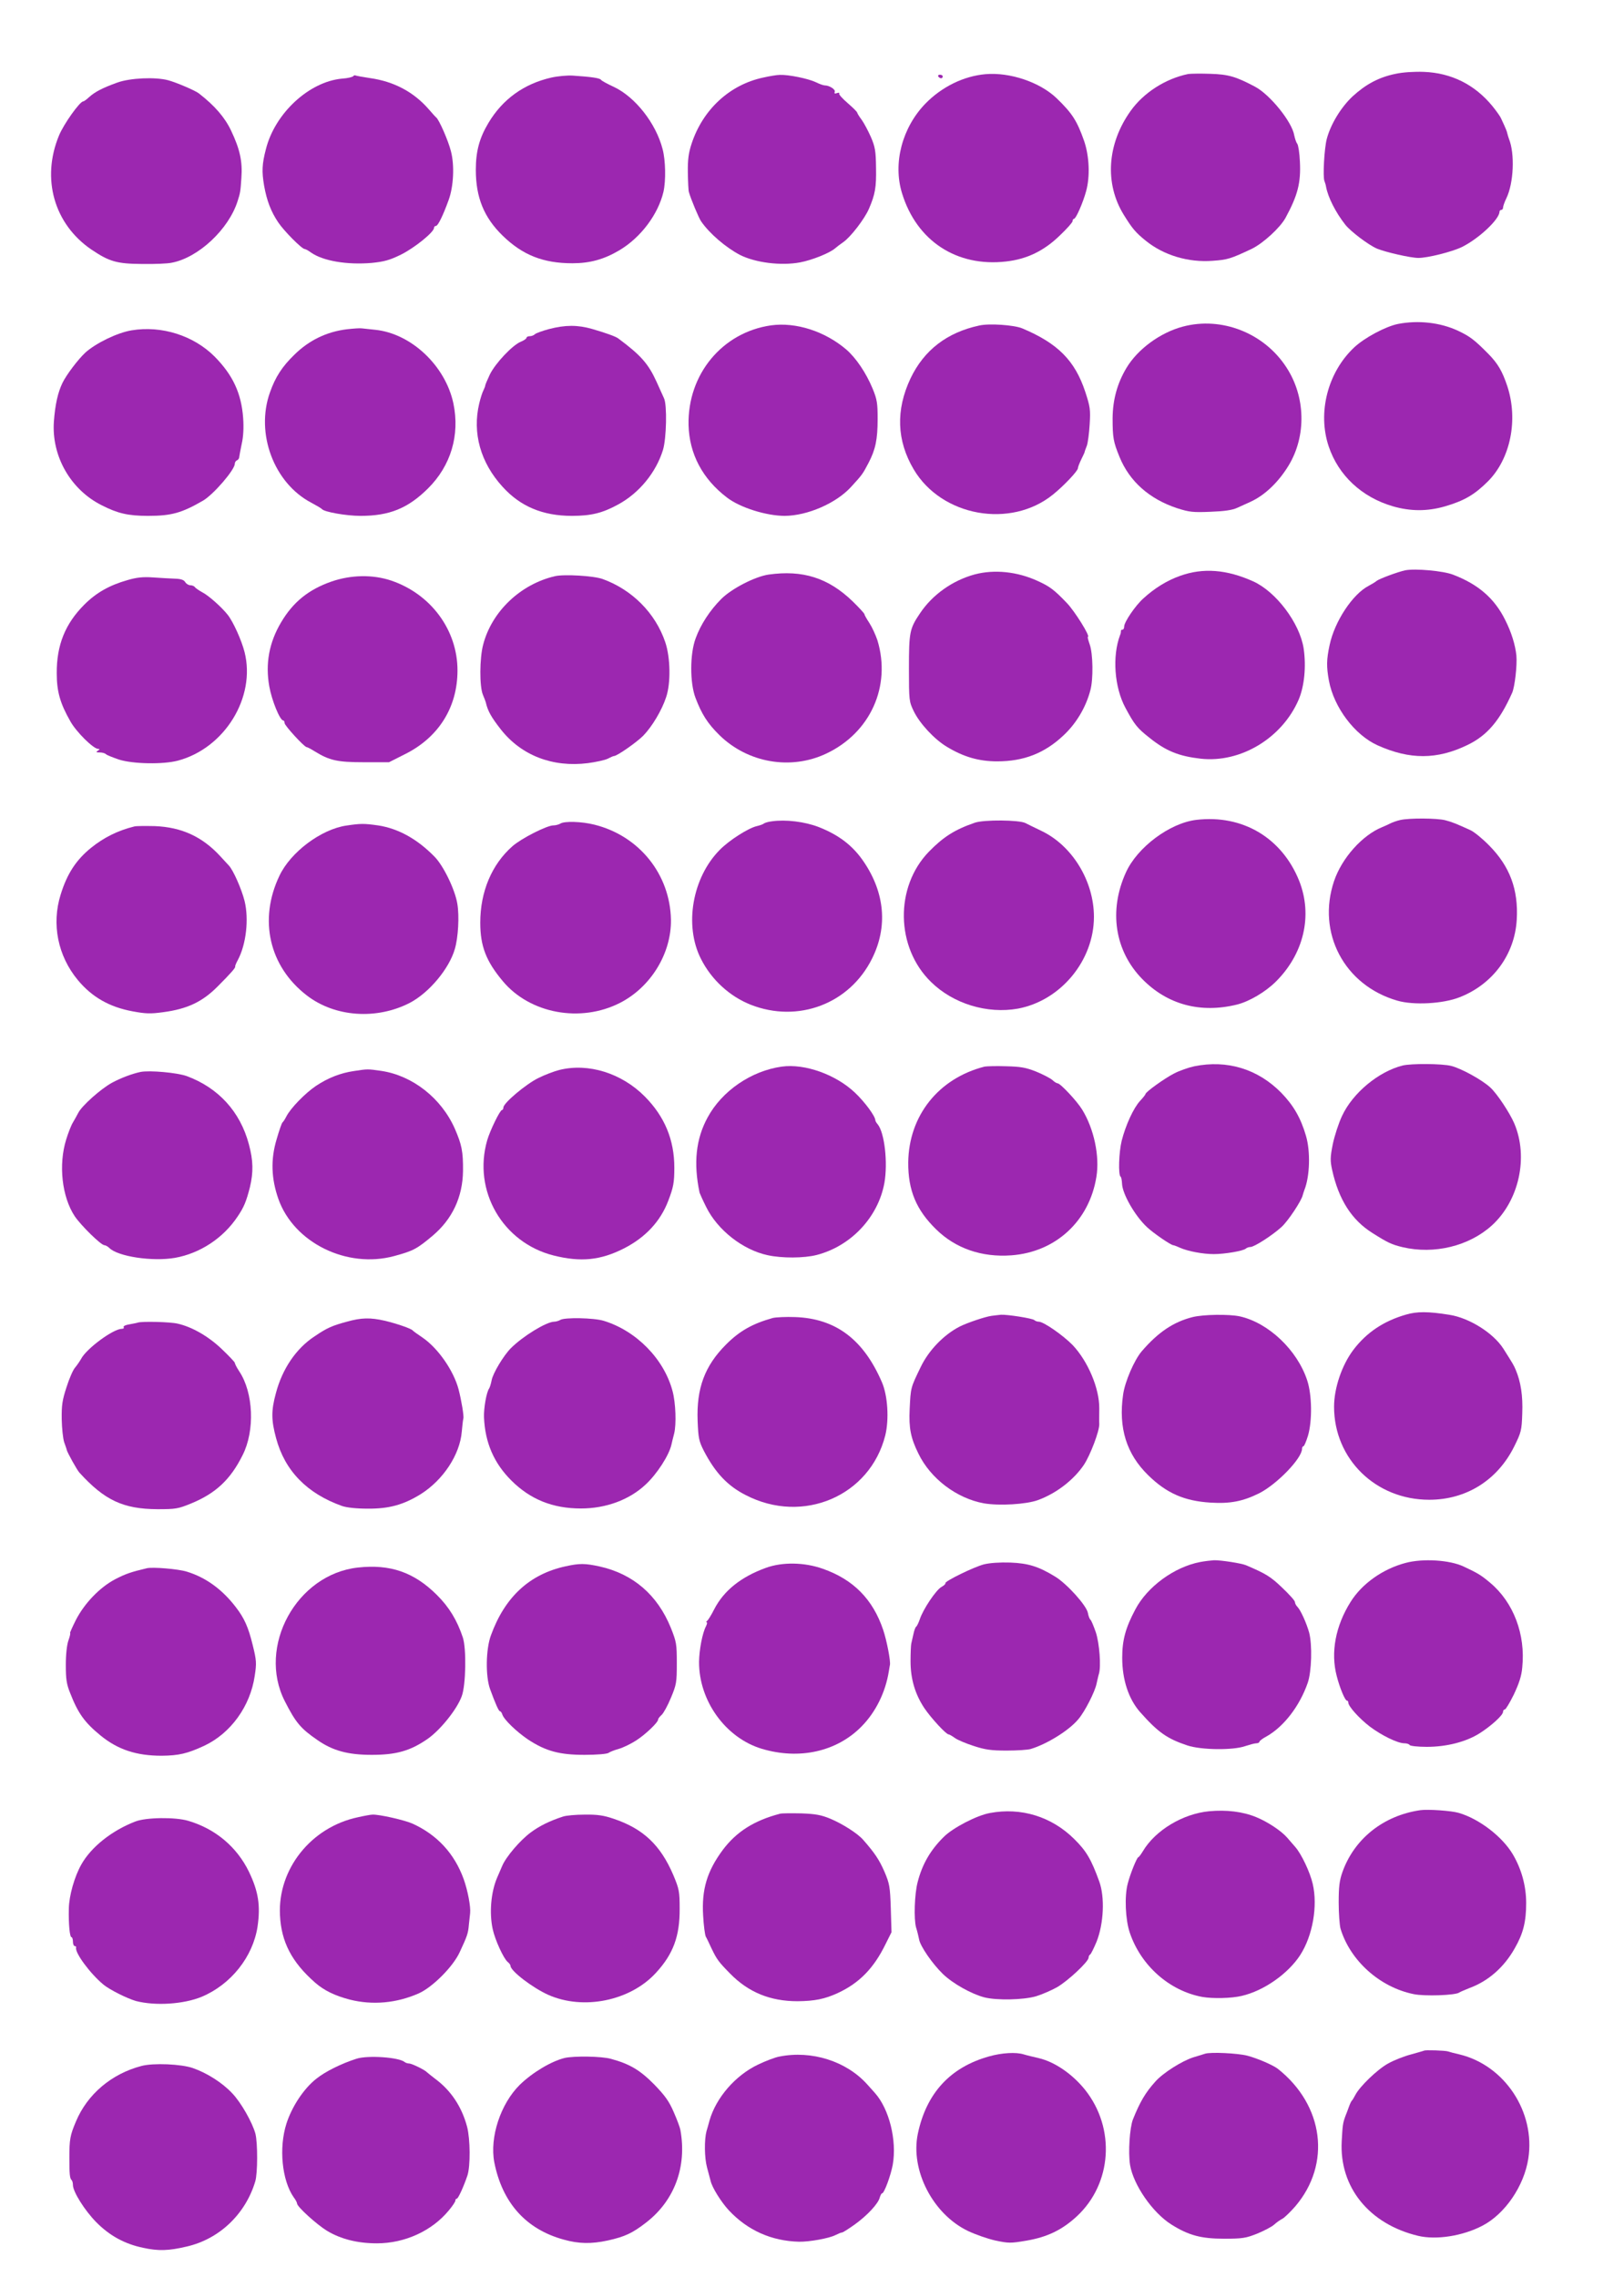 <?xml version="1.0" standalone="no"?>
<!DOCTYPE svg PUBLIC "-//W3C//DTD SVG 20010904//EN"
 "http://www.w3.org/TR/2001/REC-SVG-20010904/DTD/svg10.dtd">
<svg version="1.0" xmlns="http://www.w3.org/2000/svg"
 width="913pt" height="1280pt" viewBox="0 0 913 1280"
 preserveAspectRatio="xMidYMid meet">
<g transform="translate(0,1280) scale(0.1,-0.1)"
fill="#9c27b0" stroke="none">
<path d="M7846 12385 c-94 -19 -168 -59 -242 -127 -65 -61 -123 -156 -145
-239 -14 -53 -23 -214 -13 -237 4 -10 8 -24 9 -32 11 -59 53 -143 108 -213 30
-38 130 -114 179 -135 49 -20 189 -52 232 -52 52 0 188 34 244 61 94 46 212
156 212 199 0 5 5 10 10 10 6 0 10 6 10 13 0 7 8 31 19 53 41 86 48 250 14
334 -3 8 -7 22 -9 30 -3 13 -6 22 -35 84 -6 14 -29 45 -50 71 -99 120 -230
185 -384 191 -54 2 -118 -2 -159 -11z"/>
<path d="M5540 12383 c-123 -11 -245 -71 -337 -165 -131 -135 -184 -335 -132
-504 82 -268 307 -416 585 -384 117 13 214 60 303 147 39 37 71 73 71 80 0 7
4 13 8 13 11 0 51 92 68 155 23 83 18 197 -11 282 -40 114 -67 156 -155 241
-94 90 -262 147 -400 135z"/>
<path d="M6680 12384 c-127 -26 -251 -105 -324 -208 -132 -185 -147 -408 -38
-584 47 -76 66 -99 123 -145 101 -82 240 -124 378 -113 83 6 99 11 218 67 64
31 159 118 190 174 69 127 87 198 81 316 -2 48 -9 93 -15 101 -6 7 -13 29 -17
48 -13 76 -137 229 -221 273 -106 56 -148 69 -250 72 -55 2 -111 1 -125 -1z"/>
<path d="M1986 12372 c-3 -5 -31 -12 -63 -14 -185 -17 -377 -194 -428 -396
-22 -84 -24 -126 -10 -207 15 -83 38 -144 79 -205 32 -48 133 -150 149 -150 5
0 21 -9 36 -20 67 -47 202 -70 341 -58 69 7 100 15 165 47 76 38 185 126 185
150 0 6 5 11 11 11 11 0 40 59 71 145 28 76 34 196 13 275 -15 60 -67 178 -83
190 -4 3 -22 23 -41 45 -85 98 -196 157 -331 176 -41 6 -78 13 -82 15 -3 2 -9
0 -12 -4z"/>
<path d="M3100 12364 c-154 -35 -274 -121 -354 -255 -51 -85 -71 -160 -71
-264 0 -155 46 -268 151 -370 112 -109 228 -155 392 -155 99 0 178 22 264 73
121 72 218 202 248 329 14 63 12 176 -5 240 -37 144 -153 292 -273 349 -37 17
-70 35 -73 40 -6 10 -53 17 -159 24 -30 2 -84 -3 -120 -11z"/>
<path d="M4291 12364 c-189 -40 -340 -180 -403 -372 -17 -52 -22 -89 -21 -162
1 -52 3 -102 6 -110 11 -39 56 -147 69 -165 47 -68 138 -146 218 -188 87 -44
231 -62 338 -42 69 13 170 54 198 80 6 5 26 21 45 34 41 28 120 131 144 187
35 81 42 121 40 229 -1 96 -5 119 -29 175 -16 36 -39 79 -52 97 -13 17 -24 35
-25 40 0 4 -24 28 -53 53 -29 25 -51 49 -48 54 3 5 -3 6 -12 3 -13 -5 -17 -3
-13 7 5 13 -30 36 -57 36 -7 0 -30 8 -52 19 -41 19 -150 42 -200 40 -16 0 -58
-7 -93 -15z"/>
<path d="M5275 12370 c3 -5 10 -10 16 -10 5 0 9 5 9 10 0 6 -7 10 -16 10 -8 0
-12 -4 -9 -10z"/>
<path d="M660 12336 c-83 -30 -126 -52 -159 -82 -14 -13 -29 -24 -33 -24 -19
0 -109 -126 -136 -191 -101 -243 -28 -499 182 -642 101 -68 143 -80 286 -81
69 -1 143 2 165 7 150 28 321 188 371 347 15 46 16 55 21 129 7 93 -8 162 -58
267 -35 74 -92 140 -181 209 -20 16 -128 62 -173 74 -72 19 -212 13 -285 -13z"/>
<path d="M7860 10979 c-70 -14 -190 -78 -248 -133 -148 -140 -206 -366 -142
-556 55 -163 186 -285 360 -336 100 -29 194 -29 292 -1 110 32 168 66 244 142
126 127 170 345 108 534 -28 84 -53 127 -106 181 -79 80 -104 99 -172 131 -99
46 -222 60 -336 38z"/>
<path d="M4335 10971 c-274 -39 -470 -275 -464 -560 4 -162 78 -303 216 -408
74 -57 222 -103 325 -103 128 1 288 71 371 161 64 70 66 72 100 137 39 75 51
131 51 247 0 88 -3 109 -28 170 -37 89 -93 172 -148 220 -121 103 -283 155
-423 136z"/>
<path d="M5505 10970 c-181 -39 -310 -138 -386 -297 -84 -178 -78 -350 18
-512 157 -265 545 -334 783 -141 62 50 140 133 140 148 0 7 9 29 19 50 10 20
19 39 19 42 0 3 6 18 12 34 6 16 13 70 16 120 5 83 3 99 -25 184 -58 175 -154
272 -354 356 -45 19 -186 29 -242 16z"/>
<path d="M6650 10964 c-128 -34 -254 -127 -317 -232 -52 -87 -77 -179 -78
-282 0 -111 4 -133 39 -219 56 -137 167 -236 324 -288 69 -22 89 -24 187 -20
77 3 122 9 150 22 22 10 56 25 75 34 81 37 158 111 215 205 100 166 95 386
-13 551 -125 193 -364 287 -582 229z"/>
<path d="M3086 10950 c-37 -10 -73 -23 -79 -29 -6 -6 -19 -11 -29 -11 -10 0
-18 -4 -18 -9 0 -5 -15 -15 -32 -22 -47 -19 -143 -121 -174 -184 -14 -30 -26
-58 -26 -62 0 -4 -5 -17 -10 -27 -6 -11 -17 -45 -24 -75 -39 -165 7 -331 131
-467 100 -111 226 -164 390 -164 109 0 173 16 262 65 117 64 211 179 250 305
20 65 24 254 6 291 -6 13 -25 55 -42 93 -46 101 -88 149 -216 244 -15 11 -71
31 -147 53 -81 23 -150 23 -242 -1z"/>
<path d="M1950 10949 c-114 -14 -213 -62 -296 -144 -68 -66 -106 -125 -136
-210 -83 -231 22 -511 232 -621 30 -16 57 -32 60 -36 13 -16 136 -38 217 -38
162 0 266 42 379 154 129 128 180 300 143 478 -45 212 -237 393 -439 414 -30
3 -64 7 -75 8 -11 2 -49 -1 -85 -5z"/>
<path d="M740 10943 c-80 -13 -201 -72 -260 -125 -40 -37 -107 -125 -129 -171
-26 -54 -41 -122 -48 -216 -14 -194 93 -383 268 -471 90 -46 149 -60 261 -60
132 0 189 16 310 86 59 35 178 173 178 207 0 8 6 17 12 19 7 3 13 11 13 19 1
8 7 41 14 74 9 39 12 90 8 145 -10 139 -58 242 -161 346 -118 118 -298 175
-466 147z"/>
<path d="M7900 9594 c-42 -9 -144 -47 -160 -59 -8 -7 -28 -19 -45 -28 -90 -46
-192 -200 -220 -333 -18 -83 -18 -122 -4 -200 28 -151 145 -306 274 -364 180
-81 334 -81 505 2 110 53 181 136 251 293 15 33 29 156 24 210 -6 59 -28 131
-63 200 -60 121 -151 200 -292 254 -55 22 -214 36 -270 25z"/>
<path d="M5480 9571 c-125 -34 -238 -114 -308 -219 -58 -86 -62 -105 -62 -310
0 -181 1 -186 27 -240 34 -70 116 -158 186 -200 94 -57 180 -82 283 -82 150 0
268 46 375 148 70 66 124 156 149 252 17 62 15 206 -4 258 -8 23 -13 42 -10
42 16 0 -75 146 -119 191 -71 74 -95 92 -163 123 -115 53 -244 66 -354 37z"/>
<path d="M6635 9563 c-74 -26 -145 -70 -207 -127 -45 -40 -108 -133 -108 -158
0 -10 -4 -18 -10 -18 -6 0 -9 -3 -8 -7 0 -5 -1 -15 -5 -23 -45 -119 -32 -294
30 -409 51 -95 66 -114 136 -169 92 -74 165 -103 287 -117 225 -25 458 116
551 332 32 75 43 186 28 288 -22 142 -155 319 -284 377 -149 67 -282 77 -410
31z"/>
<path d="M4321 9570 c-76 -11 -208 -79 -266 -137 -64 -64 -116 -144 -144 -221
-33 -88 -33 -251 -1 -335 35 -92 68 -144 134 -209 160 -157 402 -199 602 -104
247 117 365 378 287 636 -10 30 -30 74 -45 97 -15 23 -28 45 -28 50 0 4 -30
37 -67 73 -137 132 -281 177 -472 150z"/>
<path d="M3120 9561 c-194 -45 -356 -199 -404 -386 -20 -76 -21 -234 -1 -281
8 -19 15 -38 16 -42 11 -49 31 -84 85 -153 115 -146 291 -214 489 -189 46 6
96 17 112 25 15 8 31 15 35 15 17 0 126 76 164 114 49 50 105 143 129 217 27
79 24 224 -5 309 -55 163 -186 295 -352 355 -49 18 -216 28 -268 16z"/>
<path d="M717 9539 c-102 -29 -176 -71 -243 -138 -107 -107 -156 -227 -155
-386 0 -102 19 -169 76 -269 33 -60 130 -156 157 -156 10 0 9 -3 -2 -10 -12
-8 -10 -10 11 -10 14 0 29 -4 35 -10 5 -5 38 -18 73 -30 78 -25 248 -28 331
-6 263 70 439 356 375 610 -17 67 -64 171 -95 210 -34 43 -107 108 -142 126
-20 11 -39 24 -43 30 -3 5 -15 10 -25 10 -10 0 -23 8 -29 18 -7 12 -24 18 -58
19 -26 1 -82 4 -123 7 -56 4 -92 0 -143 -15z"/>
<path d="M1864 9531 c-129 -45 -216 -115 -284 -230 -67 -113 -89 -232 -66
-360 14 -79 60 -191 78 -191 4 0 8 -7 8 -15 0 -14 111 -135 124 -135 4 0 23
-10 44 -23 84 -52 128 -62 278 -62 l141 0 87 44 c191 94 298 264 298 472 0
227 -149 429 -372 505 -104 35 -225 33 -336 -5z"/>
<path d="M6725 8191 c-149 -18 -331 -154 -395 -295 -98 -215 -63 -442 92 -600
141 -144 328 -194 533 -143 68 17 158 70 216 127 159 157 210 373 133 568 -97
242 -318 374 -579 343z"/>
<path d="M7871 8190 c-18 -4 -43 -13 -55 -19 -11 -6 -32 -15 -46 -21 -111 -45
-226 -173 -270 -303 -98 -290 57 -586 355 -672 91 -27 258 -18 351 19 187 73
310 241 321 436 10 169 -39 300 -155 417 -37 38 -85 77 -105 86 -79 36 -103
46 -142 56 -46 12 -204 13 -254 1z"/>
<path d="M4340 8183 c-19 -2 -39 -8 -45 -12 -5 -5 -23 -11 -40 -15 -48 -11
-156 -80 -208 -133 -155 -156 -202 -426 -106 -614 59 -117 161 -210 279 -257
267 -105 557 5 683 260 88 177 72 367 -46 542 -61 91 -140 152 -255 197 -78
30 -184 43 -262 32z"/>
<path d="M5480 8175 c-113 -39 -177 -80 -258 -163 -192 -198 -187 -538 12
-732 125 -123 316 -181 489 -150 240 45 427 270 427 516 0 202 -123 402 -297
484 -37 18 -77 37 -88 43 -34 18 -233 20 -285 2z"/>
<path d="M3150 8170 c-8 -5 -26 -10 -39 -10 -36 0 -180 -73 -230 -117 -116
-102 -181 -255 -181 -430 0 -132 33 -217 127 -329 152 -182 436 -235 658 -122
173 88 290 278 287 468 -5 255 -178 471 -430 534 -71 18 -169 21 -192 6z"/>
<path d="M1947 8159 c-142 -21 -313 -149 -376 -282 -118 -247 -58 -510 154
-673 158 -122 393 -138 580 -41 108 57 220 191 252 302 19 64 26 185 14 255
-13 79 -78 214 -129 265 -98 100 -205 158 -317 175 -79 11 -97 11 -178 -1z"/>
<path d="M755 8154 c-93 -23 -171 -62 -243 -120 -84 -68 -135 -146 -171 -263
-52 -166 -16 -345 97 -481 79 -95 177 -151 306 -175 74 -14 102 -15 174 -5
135 18 220 58 306 145 73 73 103 107 98 112 -1 2 5 18 15 36 47 88 63 230 38
332 -17 68 -65 176 -89 200 -6 6 -27 29 -47 51 -101 110 -217 164 -369 170
-52 1 -104 1 -115 -2z"/>
<path d="M6715 6806 c-33 -7 -85 -25 -115 -41 -53 -27 -160 -104 -160 -115 0
-3 -13 -20 -30 -38 -38 -41 -82 -138 -104 -225 -16 -65 -20 -193 -6 -202 4 -2
7 -20 8 -39 2 -58 73 -182 141 -245 35 -33 134 -101 147 -101 3 0 20 -6 37
-14 45 -20 129 -36 191 -36 62 0 167 18 180 31 6 5 17 9 26 9 21 0 121 64 173
111 36 31 115 150 121 181 2 7 6 20 9 28 31 77 35 217 9 305 -29 100 -70 171
-139 242 -132 134 -304 186 -488 149z"/>
<path d="M7885 6810 c-135 -34 -280 -154 -340 -283 -19 -40 -42 -111 -52 -158
-15 -75 -15 -94 -4 -145 37 -168 110 -282 226 -355 87 -55 108 -65 170 -80
178 -42 374 6 502 122 153 139 207 384 126 574 -26 60 -96 166 -134 201 -46
43 -164 108 -221 122 -51 13 -225 14 -273 2z"/>
<path d="M4395 6804 c-171 -24 -336 -136 -417 -286 -66 -121 -80 -257 -45
-423 2 -6 18 -42 37 -80 64 -130 206 -241 345 -271 82 -18 205 -17 276 1 194
50 346 213 381 405 20 114 1 283 -38 330 -7 8 -13 18 -13 23 -1 23 -59 102
-114 154 -107 102 -282 165 -412 147z"/>
<path d="M5535 6804 c-259 -66 -426 -276 -429 -539 -1 -156 45 -267 157 -376
109 -107 256 -158 422 -146 249 18 439 192 479 442 19 116 -14 270 -80 377
-29 48 -123 148 -138 148 -5 0 -19 8 -30 19 -12 10 -52 31 -91 47 -58 23 -87
28 -170 30 -55 2 -109 0 -120 -2z"/>
<path d="M3144 6785 c-28 -7 -81 -27 -117 -45 -70 -34 -197 -141 -197 -166 0
-8 -4 -14 -8 -14 -11 0 -67 -115 -83 -170 -82 -284 87 -576 374 -648 152 -38
263 -27 395 40 121 62 205 152 249 268 29 76 34 102 34 186 0 156 -54 287
-166 400 -130 131 -317 190 -481 149z"/>
<path d="M1989 6779 c-75 -11 -144 -38 -212 -83 -61 -41 -143 -125 -167 -172
-8 -16 -18 -31 -22 -34 -4 -3 -19 -46 -33 -95 -34 -113 -30 -221 10 -335 87
-246 385 -393 651 -321 107 29 128 40 217 115 110 93 168 217 170 363 1 110
-7 148 -46 238 -76 172 -238 299 -414 325 -76 11 -76 11 -154 -1z"/>
<path d="M790 6774 c-47 -10 -109 -33 -161 -61 -62 -34 -169 -129 -189 -169
-8 -16 -22 -40 -30 -54 -9 -14 -26 -57 -38 -96 -44 -142 -24 -322 48 -431 35
-52 148 -163 167 -163 6 0 19 -7 27 -15 48 -49 244 -78 370 -56 140 25 270
110 351 231 36 53 49 84 70 166 20 84 19 150 -6 242 -49 183 -171 317 -350
383 -54 19 -207 33 -259 23z"/>
<path d="M7905 5410 c-126 -36 -223 -101 -297 -199 -64 -85 -108 -214 -108
-319 0 -294 234 -523 535 -523 208 0 384 110 478 300 39 79 42 90 45 185 4 99
-8 178 -37 246 -11 26 -14 31 -69 118 -56 88 -192 174 -305 191 -119 19 -180
19 -242 1z"/>
<path d="M5575 5403 c-37 -5 -137 -39 -179 -60 -90 -46 -175 -134 -220 -228
-57 -118 -56 -114 -62 -238 -5 -105 6 -161 49 -248 68 -141 215 -252 368 -280
86 -15 238 -6 304 18 104 38 202 114 259 199 36 55 87 189 86 228 -1 17 0 57
0 89 1 111 -63 264 -150 356 -54 55 -163 131 -190 131 -9 0 -20 4 -25 9 -11
10 -152 32 -188 30 -12 -1 -35 -4 -52 -6z"/>
<path d="M6705 5396 c-107 -27 -193 -84 -286 -192 -42 -49 -95 -171 -105 -244
-27 -187 19 -334 141 -453 103 -101 203 -145 350 -154 110 -7 182 7 273 52
101 51 242 197 242 251 0 8 4 14 8 14 4 0 15 26 25 58 25 84 23 230 -4 312
-56 171 -218 324 -379 360 -61 13 -204 11 -265 -4z"/>
<path d="M4345 5391 c-114 -32 -186 -72 -263 -149 -120 -120 -167 -246 -160
-430 4 -96 7 -113 35 -168 64 -123 133 -197 236 -249 321 -166 698 -5 784 336
22 90 14 223 -19 299 -104 241 -260 358 -488 366 -52 2 -108 -1 -125 -5z"/>
<path d="M1950 5370 c-82 -22 -112 -35 -181 -82 -104 -68 -182 -183 -218 -320
-27 -99 -26 -152 1 -252 49 -184 174 -312 371 -382 26 -9 80 -15 144 -15 121
-1 202 22 299 82 126 80 219 221 230 350 3 35 7 69 9 75 4 13 -11 102 -27 164
-28 105 -115 231 -203 291 -27 18 -52 36 -55 40 -10 11 -89 38 -155 54 -83 19
-133 18 -215 -5z"/>
<path d="M3150 5380 c-8 -5 -24 -10 -35 -10 -44 -1 -175 -81 -243 -149 -41
-41 -101 -141 -108 -180 -4 -20 -10 -40 -14 -46 -15 -21 -31 -110 -29 -163 6
-142 56 -258 155 -356 106 -105 231 -156 390 -156 140 0 271 48 363 134 65 60
133 166 146 226 2 8 8 36 15 61 13 52 9 172 -9 239 -48 181 -204 339 -387 395
-55 17 -221 20 -244 5z"/>
<path d="M775 5365 c-5 -2 -27 -6 -48 -10 -21 -3 -35 -10 -32 -16 4 -5 -1 -9
-10 -9 -48 0 -199 -111 -229 -169 -8 -14 -23 -36 -34 -49 -11 -12 -33 -62 -48
-110 -24 -73 -28 -102 -27 -180 1 -51 7 -109 14 -130 7 -20 14 -39 14 -42 2
-13 59 -116 72 -129 141 -155 246 -204 438 -205 102 0 116 2 189 32 139 57
222 135 290 272 70 138 61 351 -19 471 -14 21 -25 43 -25 48 0 4 -33 39 -73
77 -75 72 -168 125 -248 143 -41 10 -201 14 -224 6z"/>
<path d="M6747 4019 c-146 -28 -297 -139 -364 -266 -56 -105 -74 -174 -74
-272 0 -124 36 -232 100 -305 101 -114 152 -150 266 -188 78 -26 257 -28 325
-4 25 8 53 16 63 16 9 0 17 4 17 8 0 5 18 19 41 31 97 55 186 171 231 301 22
64 26 213 8 282 -15 54 -48 127 -66 145 -8 8 -14 20 -14 27 0 8 -33 44 -73 82
-65 62 -90 77 -202 125 -26 11 -142 29 -180 28 -16 -1 -52 -5 -78 -10z"/>
<path d="M7902 4014 c-129 -34 -246 -118 -309 -219 -85 -135 -113 -285 -78
-417 17 -67 47 -138 57 -138 5 0 8 -5 8 -11 0 -21 61 -89 121 -135 65 -49 156
-94 194 -94 13 0 27 -4 30 -10 3 -5 46 -10 96 -10 112 0 221 28 297 76 66 42
132 102 132 121 0 7 4 13 10 13 5 0 28 38 51 85 29 62 43 103 47 152 19 185
-49 365 -180 475 -51 43 -69 54 -148 91 -79 38 -231 47 -328 21z"/>
<path d="M5532 4006 c-58 -15 -223 -96 -217 -106 2 -4 -8 -13 -22 -21 -30 -16
-104 -126 -122 -182 -7 -20 -16 -39 -21 -42 -4 -3 -11 -22 -15 -42 -5 -21 -10
-45 -12 -53 -2 -8 -4 -53 -4 -99 0 -100 26 -186 78 -264 38 -56 122 -147 136
-147 4 0 20 -9 35 -20 15 -11 62 -31 106 -45 64 -21 98 -26 185 -26 58 0 120
4 136 9 92 28 216 105 267 167 37 43 94 155 103 201 5 21 10 46 13 54 13 43 3
171 -17 233 -13 37 -26 69 -31 72 -4 3 -11 20 -14 38 -8 42 -118 164 -184 204
-93 57 -151 75 -252 79 -59 2 -115 -2 -148 -10z"/>
<path d="M3180 3995 c-203 -44 -342 -173 -420 -388 -29 -78 -31 -230 -5 -302
31 -85 49 -125 56 -125 4 0 10 -8 13 -18 9 -29 81 -98 145 -141 99 -65 176
-86 317 -86 69 0 127 5 135 11 8 6 34 16 59 23 24 7 67 28 95 46 52 33 125
102 125 119 0 5 9 16 20 26 10 9 34 52 52 96 31 74 33 87 33 194 0 108 -2 120
-34 200 -75 184 -211 302 -400 344 -83 18 -113 18 -191 1z"/>
<path d="M4305 3986 c-140 -51 -236 -128 -290 -233 -16 -32 -34 -61 -40 -65
-5 -4 -6 -8 -2 -8 4 0 2 -10 -4 -22 -20 -38 -38 -131 -39 -200 -1 -220 150
-428 353 -489 211 -63 421 -16 560 125 80 81 135 192 154 311 3 17 5 32 6 35
5 21 -18 139 -38 198 -58 172 -168 283 -339 343 -104 37 -228 39 -321 5z"/>
<path d="M2012 3988 c-345 -38 -567 -444 -411 -751 61 -120 89 -154 184 -219
86 -60 172 -83 305 -83 137 0 216 22 313 89 71 49 166 166 193 241 23 61 27
266 6 330 -32 96 -77 171 -147 240 -128 127 -262 173 -443 153z"/>
<path d="M825 3984 c-88 -21 -118 -31 -178 -62 -87 -46 -173 -136 -221 -230
-20 -40 -34 -72 -32 -72 3 0 -1 -19 -9 -41 -9 -25 -15 -79 -15 -138 0 -80 4
-109 25 -160 44 -113 81 -164 170 -237 98 -80 202 -114 344 -114 96 1 144 12
239 56 149 70 259 222 284 393 11 71 10 87 -11 172 -25 103 -48 153 -95 214
-78 102 -171 168 -276 200 -48 15 -192 27 -225 19z"/>
<path d="M6798 2618 c-148 -14 -303 -107 -373 -225 -11 -18 -22 -33 -25 -33
-8 0 -46 -94 -60 -149 -19 -71 -13 -202 11 -274 62 -186 223 -329 409 -363 58
-10 163 -8 221 6 125 29 261 125 329 230 70 109 99 275 70 400 -15 65 -63 167
-98 207 -13 15 -34 39 -46 53 -33 38 -110 89 -174 115 -75 31 -167 42 -264 33z"/>
<path d="M7985 2624 c-207 -30 -371 -160 -438 -348 -17 -48 -21 -84 -21 -171
0 -60 5 -126 10 -146 54 -180 220 -330 411 -369 60 -13 237 -7 257 9 6 4 32
15 57 25 106 39 195 117 255 224 47 82 64 148 64 254 0 95 -26 190 -74 272
-59 101 -191 202 -306 235 -41 12 -172 21 -215 15z"/>
<path d="M5565 2608 c-73 -13 -208 -83 -259 -134 -75 -74 -121 -153 -147 -254
-18 -68 -22 -209 -9 -255 7 -22 14 -52 17 -67 6 -38 75 -138 134 -195 56 -54
160 -112 232 -131 69 -18 221 -15 292 6 33 10 86 33 118 51 62 36 177 144 177
166 0 7 4 15 8 17 5 2 21 35 37 73 40 101 47 249 15 338 -45 124 -72 171 -141
239 -127 126 -299 179 -474 146z"/>
<path d="M4385 2604 c-145 -38 -245 -101 -322 -204 -88 -119 -119 -222 -110
-369 3 -55 10 -108 15 -118 6 -10 20 -40 33 -68 29 -60 39 -74 104 -140 103
-105 225 -155 379 -155 96 1 152 12 226 46 121 56 203 140 269 276 l33 66 -4
134 c-4 122 -7 139 -36 207 -29 66 -54 104 -119 178 -31 36 -116 90 -185 119
-51 21 -82 27 -163 30 -55 1 -109 1 -120 -2z"/>
<path d="M2011 2584 c-263 -56 -450 -292 -437 -550 7 -150 66 -264 197 -379
50 -44 111 -74 196 -96 128 -32 262 -20 387 35 78 35 194 151 231 233 42 90
47 105 51 153 3 25 6 54 7 65 4 36 -13 126 -36 191 -52 144 -149 249 -287 312
-44 20 -189 53 -226 51 -10 0 -48 -7 -83 -15z"/>
<path d="M3165 2588 c-74 -24 -133 -53 -181 -89 -60 -44 -140 -138 -161 -189
-8 -19 -21 -48 -28 -65 -35 -81 -45 -199 -25 -290 13 -60 61 -165 84 -184 9
-7 16 -17 16 -22 0 -29 125 -124 212 -163 198 -88 461 -34 605 123 98 106 135
207 134 361 0 98 -3 111 -36 190 -72 168 -169 260 -336 316 -56 19 -91 24
-162 23 -51 0 -105 -5 -122 -11z"/>
<path d="M760 2560 c-132 -51 -247 -143 -302 -240 -39 -68 -70 -177 -71 -250
-2 -86 5 -160 15 -160 4 0 8 -11 8 -25 0 -14 5 -25 10 -25 6 0 9 -4 8 -8 -9
-28 79 -147 154 -209 37 -30 134 -78 183 -92 109 -28 267 -18 369 24 164 69
288 224 314 395 17 118 5 197 -49 309 -68 139 -188 240 -340 285 -73 22 -239
20 -299 -4z"/>
<path d="M8006 1272 c-2 -1 -34 -10 -73 -21 -39 -10 -97 -33 -129 -51 -60 -33
-160 -129 -185 -178 -8 -15 -16 -29 -20 -32 -3 -3 -10 -18 -16 -35 -6 -16 -14
-39 -19 -50 -15 -41 -16 -52 -21 -142 -14 -258 154 -466 430 -532 102 -24 250
-1 361 57 127 66 234 223 258 377 41 262 -133 525 -387 586 -27 6 -57 14 -65
17 -16 5 -130 9 -134 4z"/>
<path d="M5561 1240 c-219 -61 -353 -207 -401 -435 -43 -205 85 -453 283 -547
40 -19 108 -43 152 -53 76 -16 86 -16 175 -1 118 20 202 61 284 137 198 184
218 494 47 710 -71 89 -171 158 -261 179 -30 7 -68 16 -84 21 -44 14 -124 9
-195 -11z"/>
<path d="M6775 1255 c-5 -2 -35 -11 -65 -20 -64 -20 -172 -88 -215 -137 -55
-61 -86 -113 -126 -213 -18 -47 -27 -184 -16 -255 19 -113 126 -268 232 -335
97 -61 167 -80 296 -80 104 0 123 3 188 29 39 16 82 39 94 50 13 12 34 27 48
34 13 8 45 39 71 69 203 238 161 568 -98 773 -29 22 -115 59 -172 74 -55 14
-206 21 -237 11z"/>
<path d="M4382 1239 c-24 -4 -78 -25 -120 -45 -128 -61 -236 -186 -273 -314
-7 -25 -14 -52 -17 -60 -13 -49 -12 -150 3 -205 9 -33 18 -67 20 -75 8 -37 60
-120 103 -166 105 -112 239 -172 394 -176 58 -1 169 19 204 37 16 8 33 15 38
15 5 0 36 20 70 44 70 50 134 118 142 153 4 12 9 23 13 23 12 0 49 101 60 161
24 137 -20 314 -101 404 -10 11 -29 33 -43 48 -117 130 -312 192 -493 156z"/>
<path d="M2005 1227 c-85 -27 -176 -72 -227 -113 -70 -55 -137 -156 -168 -253
-43 -136 -25 -318 41 -413 11 -14 19 -30 19 -35 0 -18 110 -118 169 -154 77
-46 170 -70 280 -70 157 0 310 70 405 186 20 24 36 48 36 54 0 6 3 11 8 11 8
0 40 71 60 131 17 52 16 204 -2 273 -30 113 -91 205 -181 271 -22 17 -42 33
-45 36 -10 12 -85 49 -100 49 -9 0 -20 4 -25 8 -31 27 -206 39 -270 19z"/>
<path d="M3174 1231 c-76 -19 -181 -82 -252 -151 -108 -107 -170 -295 -143
-436 45 -227 178 -376 390 -434 85 -24 156 -25 248 -5 95 21 138 41 213 99
161 123 233 314 195 523 -2 12 -18 56 -37 99 -26 61 -49 93 -110 156 -80 81
-137 115 -243 144 -53 15 -208 17 -261 5z"/>
<path d="M795 1186 c-168 -44 -304 -159 -368 -312 -33 -78 -37 -100 -37 -204
0 -92 2 -116 13 -126 4 -4 7 -16 7 -27 0 -38 66 -143 131 -209 74 -75 158
-122 263 -144 86 -19 145 -17 246 7 183 42 330 182 385 366 14 46 14 216 1
268 -17 63 -81 176 -130 227 -55 59 -141 114 -221 142 -65 23 -223 30 -290 12z"/>
</g>
</svg>
